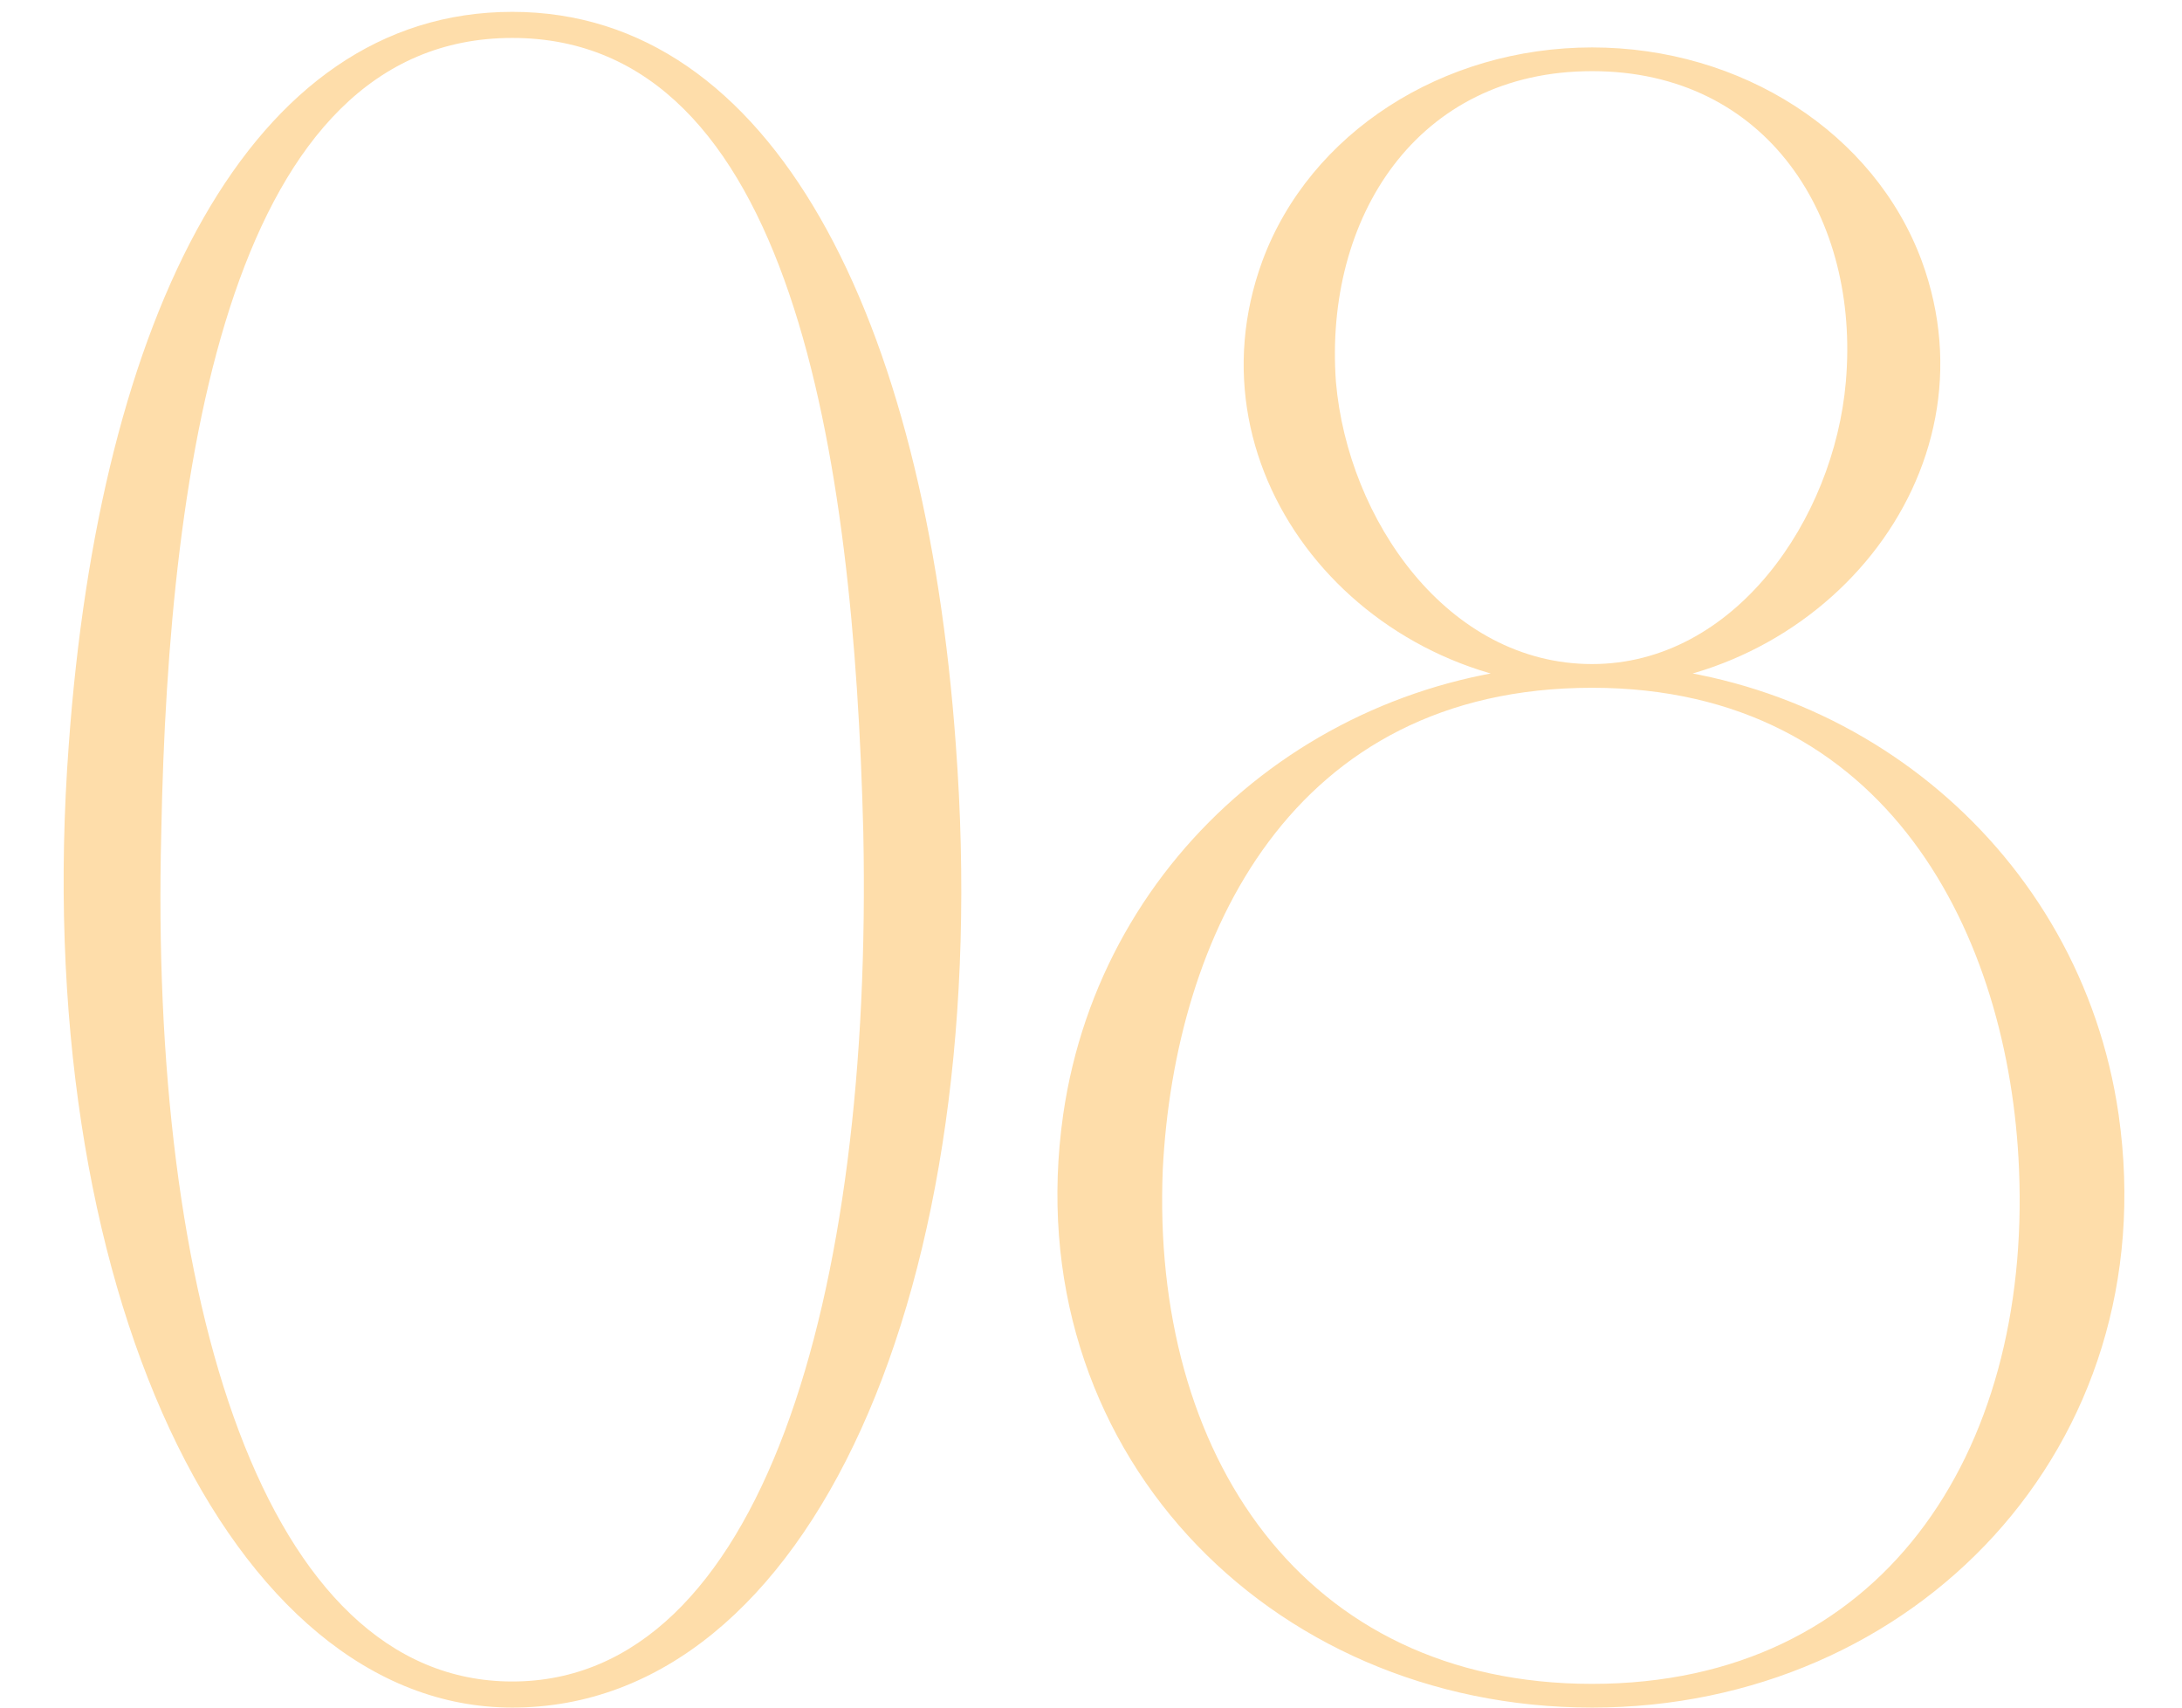 <?xml version="1.0" encoding="UTF-8"?> <svg xmlns="http://www.w3.org/2000/svg" width="69" height="54" viewBox="0 0 69 54" fill="none"> <path d="M16.2 0.375C7.875 0.375 3.15 10.05 2.175 23.55C0.9 40.65 7.275 54 16.2 54C25.65 54 31.5 40.65 30.225 23.55C29.25 10.05 24.45 0.375 16.2 0.375ZM16.2 53.175C8.325 53.175 4.725 41.025 5.1 26.325C5.325 14.4 7.35 1.2 16.2 1.2C25.05 1.2 27 14.4 27.3 26.325C27.6 41.025 24.075 53.175 16.2 53.175ZM50.346 21C42.02 21 34.821 26.925 33.62 35.25C32.12 45.75 40.071 54 50.346 54C60.545 54 68.496 45.75 66.996 35.25C65.796 26.925 58.596 21 50.346 21ZM50.346 53.25C41.196 53.25 36.395 45.975 36.77 36.975C37.145 29.625 40.821 21.75 50.346 21.75C59.721 21.75 63.545 29.625 63.846 36.975C64.221 45.975 59.495 53.25 50.346 53.25ZM50.346 21C45.77 21 42.62 16.425 42.245 12.075C41.87 6.9 44.795 2.25 50.346 2.25C55.895 2.25 58.821 6.9 58.37 12.075C57.995 16.425 54.846 21 50.346 21ZM39.92 8.25C37.446 15 43.071 21.75 50.346 21.75C57.545 21.75 63.245 15 60.77 8.25C59.27 4.2 55.071 1.5 50.346 1.5C45.62 1.5 41.42 4.2 39.92 8.25Z" fill="#FEDDAA"></path> </svg> 
